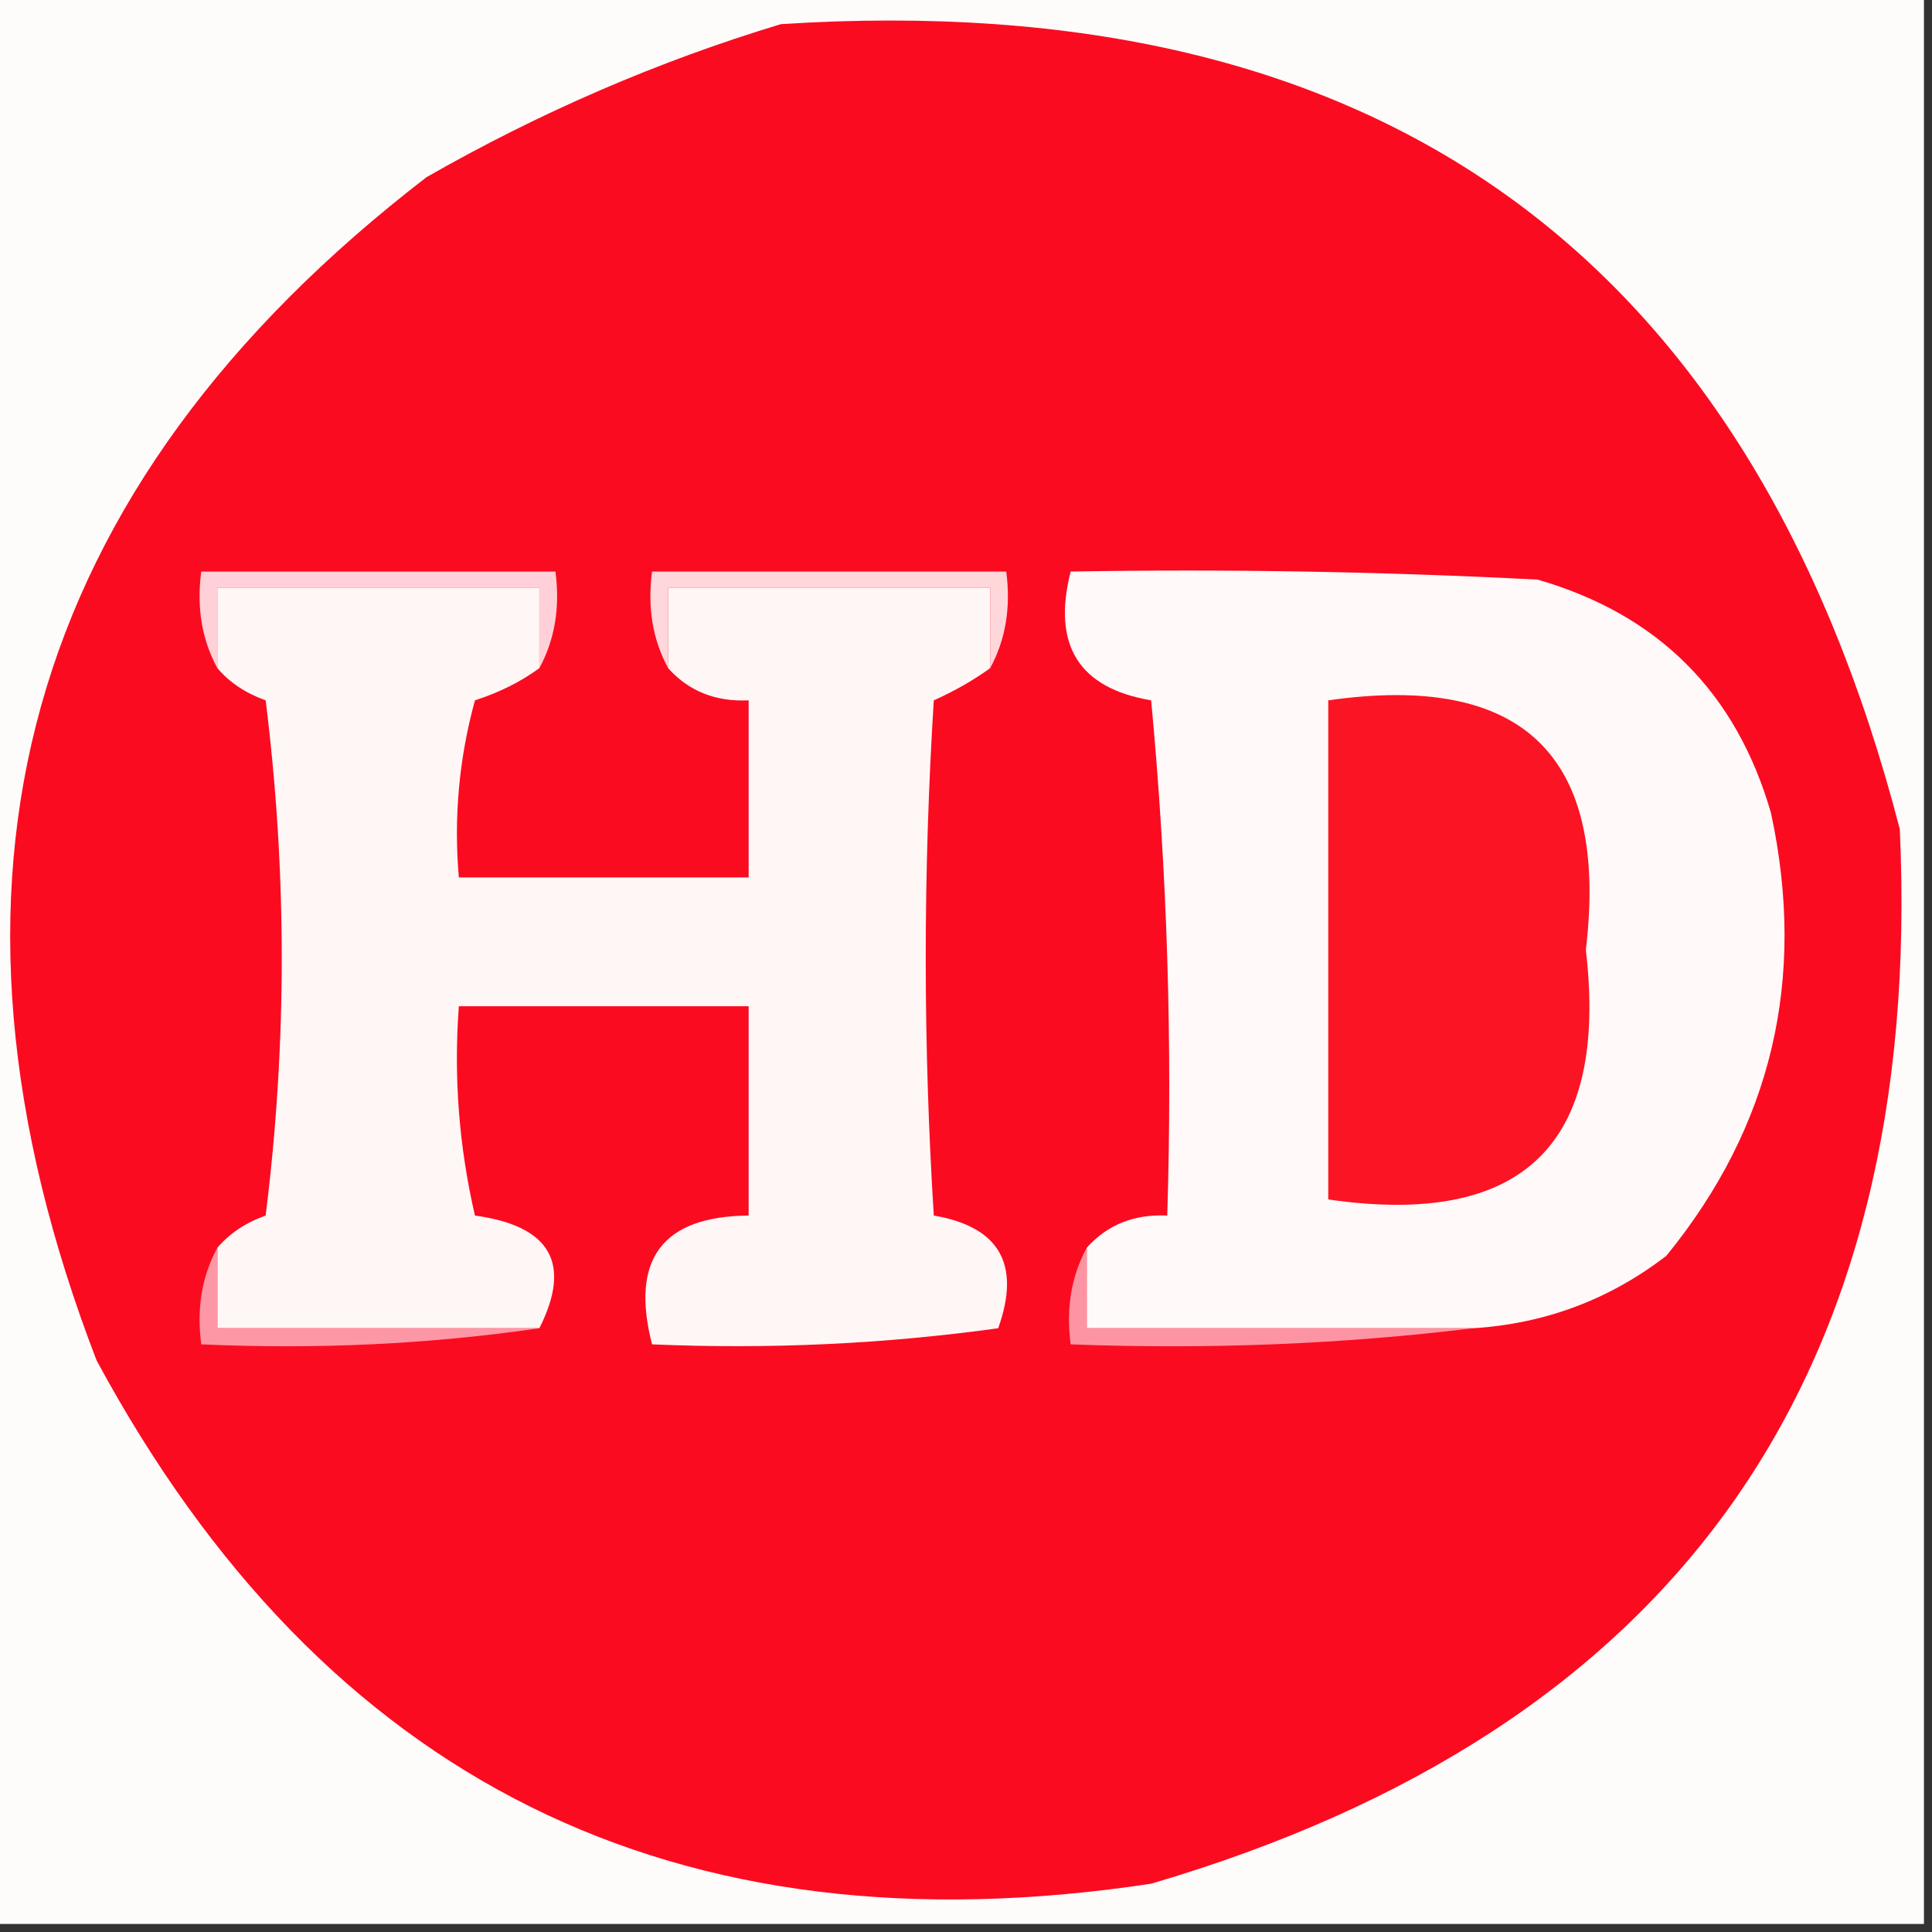 <?xml version="1.0" encoding="UTF-8"?>
<!DOCTYPE svg PUBLIC "-//W3C//DTD SVG 1.1//EN" "http://www.w3.org/Graphics/SVG/1.1/DTD/svg11.dtd">
<svg xmlns="http://www.w3.org/2000/svg" version="1.1" width="120px" height="120px" style="shape-rendering:geometricPrecision; text-rendering:geometricPrecision; image-rendering:optimizeQuality; fill-rule:evenodd; clip-rule:evenodd" xmlns:xlink="http://www.w3.org/1999/xlink">
<rect width="100%" height="100%" fill="#333333" stroke="none"/>
<g><path style="opacity:1" fill="#fefbfb" d="M -0.5,-0.5 C 39.5,-0.5 79.5,-0.5 119.5,-0.5C 119.5,39.5 119.5,79.5 119.5,119.5C 79.5,119.5 39.5,119.5 -0.5,119.5C -0.5,79.5 -0.5,39.5 -0.5,-0.5 Z"/></g>
<g><path style="opacity:1" fill="#fb0b20" d="M 48.5,1.5 C 85.581,-0.891 108.748,15.776 118,51.5C 119.55,85.603 104.05,107.436 71.5,117C 41.946,121.473 20.113,110.639 6,84.5C -5.434,54.813 1.399,30.313 26.5,11C 33.554,6.968 40.887,3.801 48.5,1.5 Z"/></g>
<g><path style="opacity:1" fill="#ffd0d7" d="M 33.5,41.5 C 33.5,39.833 33.5,38.167 33.5,36.5C 26.833,36.5 20.167,36.5 13.5,36.5C 13.5,38.167 13.5,39.833 13.5,41.5C 12.539,39.735 12.205,37.735 12.5,35.5C 19.833,35.5 27.167,35.5 34.5,35.5C 34.795,37.735 34.461,39.735 33.5,41.5 Z"/></g>
<g><path style="opacity:1" fill="#ffd6d9" d="M 61.5,41.5 C 61.5,39.833 61.5,38.167 61.5,36.5C 54.833,36.5 48.167,36.5 41.5,36.5C 41.5,38.167 41.5,39.833 41.5,41.5C 40.539,39.735 40.205,37.735 40.5,35.5C 47.833,35.5 55.167,35.5 62.5,35.5C 62.795,37.735 62.461,39.735 61.5,41.5 Z"/></g>
<g><path style="opacity:1" fill="#fff6f6" d="M 33.5,41.5 C 32.359,42.339 31.026,43.006 29.5,43.5C 28.511,47.107 28.177,50.774 28.5,54.5C 34.5,54.5 40.5,54.5 46.5,54.5C 46.5,50.833 46.5,47.167 46.5,43.5C 44.447,43.598 42.78,42.931 41.5,41.5C 41.5,39.833 41.5,38.167 41.5,36.5C 48.167,36.5 54.833,36.5 61.5,36.5C 61.5,38.167 61.5,39.833 61.5,41.5C 60.469,42.248 59.302,42.915 58,43.5C 57.333,54.167 57.333,64.833 58,75.5C 62.084,76.201 63.417,78.535 62,82.5C 54.921,83.48 47.755,83.813 40.5,83.5C 39.138,78.213 41.138,75.546 46.5,75.5C 46.5,71.167 46.5,66.833 46.5,62.5C 40.5,62.5 34.5,62.5 28.5,62.5C 28.174,66.884 28.508,71.217 29.5,75.5C 34.197,76.144 35.531,78.477 33.5,82.5C 26.833,82.5 20.167,82.5 13.5,82.5C 13.5,80.833 13.5,79.167 13.5,77.5C 14.261,76.609 15.261,75.942 16.5,75.5C 17.833,64.833 17.833,54.167 16.5,43.5C 15.261,43.058 14.261,42.391 13.5,41.5C 13.5,39.833 13.5,38.167 13.5,36.5C 20.167,36.5 26.833,36.5 33.5,36.5C 33.5,38.167 33.5,39.833 33.5,41.5 Z"/></g>
<g><path style="opacity:1" fill="#fff9f9" d="M 91.5,82.5 C 83.5,82.5 75.5,82.5 67.5,82.5C 67.5,80.833 67.5,79.167 67.5,77.5C 68.78,76.069 70.447,75.402 72.5,75.5C 72.832,64.813 72.499,54.146 71.5,43.5C 67.01,42.742 65.343,40.075 66.5,35.5C 76.172,35.334 85.839,35.5 95.5,36C 103,38.167 107.833,43 110,50.5C 112.217,60.804 110.05,69.971 103.5,78C 99.97,80.717 95.97,82.217 91.5,82.5 Z"/></g>
<g><path style="opacity:1" fill="#fb1424" d="M 82.5,43.5 C 94.602,41.769 99.935,46.936 98.5,59C 99.913,71.086 94.58,76.253 82.5,74.5C 82.5,64.167 82.5,53.833 82.5,43.5 Z"/></g>
<g><path style="opacity:1" fill="#fd96a5" d="M 13.5,77.5 C 13.5,79.167 13.5,80.833 13.5,82.5C 20.167,82.5 26.833,82.5 33.5,82.5C 26.687,83.491 19.687,83.825 12.5,83.5C 12.205,81.265 12.539,79.265 13.5,77.5 Z"/></g>
<g><path style="opacity:1" fill="#fd94a3" d="M 67.5,77.5 C 67.5,79.167 67.5,80.833 67.5,82.5C 75.5,82.5 83.5,82.5 91.5,82.5C 83.35,83.493 75.017,83.826 66.5,83.5C 66.205,81.265 66.539,79.265 67.5,77.5 Z"/></g>
</svg>
